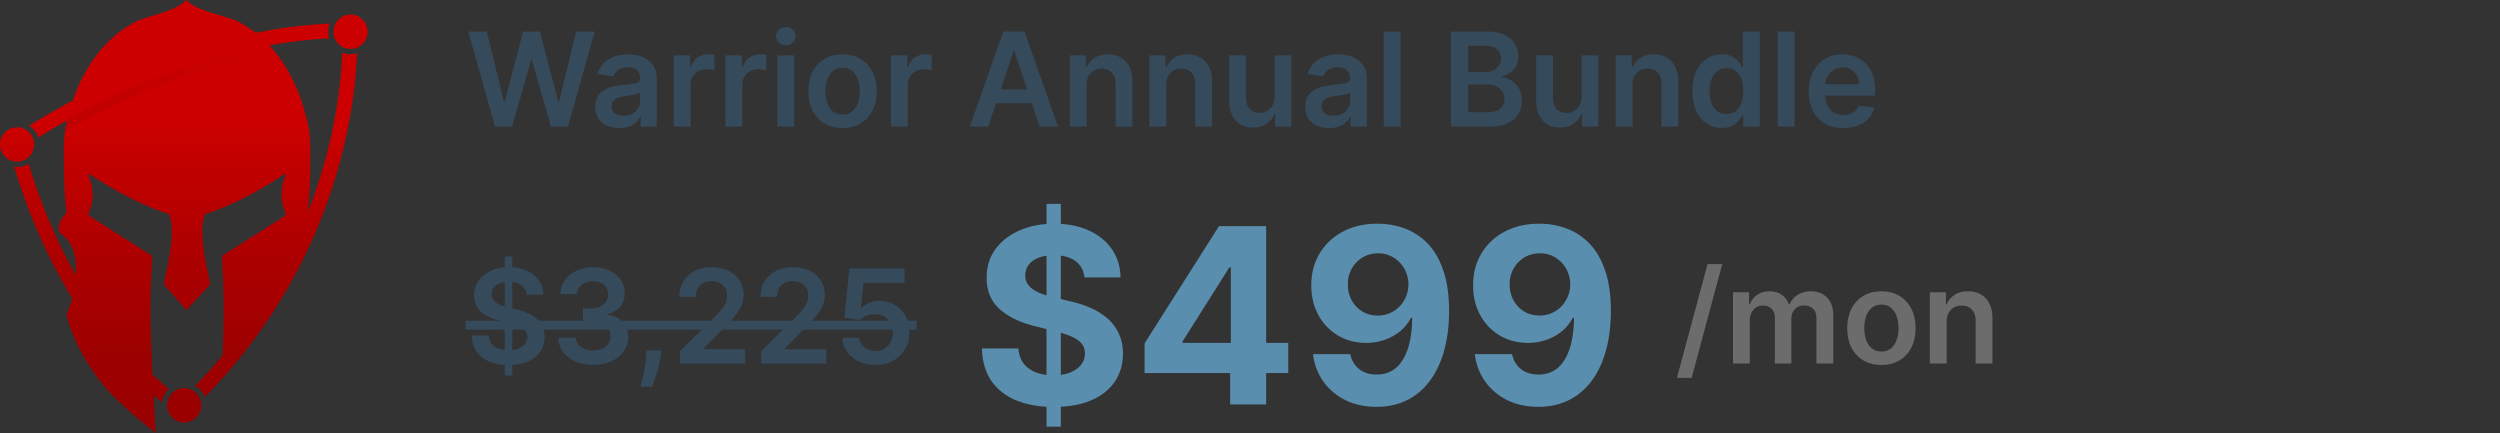 <svg width="306" height="53" fill="none" xmlns="http://www.w3.org/2000/svg"><rect width="100%" height="100%" fill="#333333" stroke="none"/><g clip-path="url(#a)"><path d="M2.09 19.79A2.098 2.098 0 0 1 0 17.685a2.1 2.1 0 0 1 2.09-2.107c1.155 0 2.09.943 2.09 2.107a2.097 2.097 0 0 1-2.09 2.105ZM45 3.885a2.099 2.099 0 0 1-2.09 2.107 2.098 2.098 0 0 1-2.09-2.107c0-1.163.936-2.106 2.09-2.106A2.1 2.1 0 0 1 45 3.885Zm-2.09 2.753c.275 0 .54-.04.792-.118-.103 2.743-.521 7.282-1.968 12.814a64.96 64.96 0 0 1-3.076 9.012c-.018.045-.037.088-.056.132a65.314 65.314 0 0 1-2.02 4.28l-.07.135a64.955 64.955 0 0 1-.847 1.575 65.316 65.316 0 0 1-8.563 11.967c-.656.73-1.33 1.446-2.023 2.15a2.747 2.747 0 0 0-1.186-1.368 65.8 65.8 0 0 0 3.348-3.7l.021-.508c.08-2.056.126-4.114.11-6.173-.01-1.778-.125-3.556-.203-5.334-.005-.135.04-.202.148-.272 2.485-1.578 4.965-3.16 7.447-4.74.179-.113.273-.207.07-.718a5.322 5.322 0 0 1 .016-3.986c.12-.298.093-.326.077-.534-.39.253-.754.49-1.123.722-2.578 1.614-5.244 3.058-8.144 4.054-.11.037-.222.066-.332.098-.155.044-.267.124-.3.272-.09.394-.209.788-.236 1.188-.095 1.366.082 2.717.319 4.058.178 1.017.411 2.023.613 3.036a.275.275 0 0 1-.006.095c-.02.1-2.9 3.191-2.9 3.191s-2.724-3.09-2.744-3.191a.284.284 0 0 1-.005-.095c.201-1.013.433-2.02.611-3.036.237-1.34.416-2.692.321-4.058-.027-.4-.147-.794-.236-1.188-.034-.148-.146-.228-.301-.273-.11-.031-.223-.06-.332-.097-2.9-.996-5.566-2.44-8.143-4.054-.37-.231-.734-.47-1.123-.722-.016.208-.044.236.077.534.517 1.28.53 2.706.016 3.986-.205.511-.11.605.07.718 2.481 1.58 4.962 3.162 7.446 4.74.108.07.153.137.149.272-.078 1.778-.194 3.556-.205 5.334a136.44 136.44 0 0 0 .11 6.173c.023.594.072 1.643.133 2.843.229.21.535.48.734.658l.034.03c.025.022.05.045.076.066.422.374.816.703 1.173.992-.45.425-.758 1-.842 1.647l-.276-.22-.033-.026-.022-.018c-.19-.154-.488-.4-.713-.591.122 2.273.25 4.385.3 4.611-.619-.436-4.559-3.572-6.315-5.706a26.884 26.884 0 0 1-2.247-3.172C9.51 42.435 8.69 40.658 8.2 38.743a.706.706 0 0 1 .033-.473c.245-.583.448-1.172.607-1.768a60.087 60.087 0 0 1-1.916-3.339c-2.089-3.92-3.827-8.199-5.184-12.748a2.702 2.702 0 0 0 1.765-.375 69.234 69.234 0 0 0 3.352 8.904 62.612 62.612 0 0 0 2.416 4.73c.026-.613.008-1.233-.055-1.86-.127-1.284-.63-2.372-1.69-3.146-.316-.23-.389-.475-.352-.81.006-.063.013-.127.026-.19.107-.575.412-1.04.806-1.462a.324.324 0 0 0 .087-.215c-.064-.93-.16-1.858-.2-2.79a72.586 72.586 0 0 1-.073-3.267c0-1.521-.076-3.041.246-4.555.044-.209.09-.416.14-.624-.225.125-.443.248-.656.368a85.277 85.277 0 0 0-2.865 1.705 2.76 2.76 0 0 0-1.103-1.447 87.6 87.6 0 0 1 5.325-3.073 20.101 20.101 0 0 1 2.248-4.625c1.349-2.04 3.048-3.725 5.22-4.904 1.75-.95 4.85-1.21 6.441-2.778 1.59 1.568 4.848 1.829 6.598 2.778.675.368 1.305.784 1.894 1.244a59.072 59.072 0 0 1 9.056-1.141 2.775 2.775 0 0 0-.067 1.818 55.713 55.713 0 0 0-7.326.856c.607.656 1.16 1.367 1.663 2.127 1.558 2.358 2.505 4.952 3.09 7.697.32 1.513.243 3.033.243 4.554 0 1.09-.021 2.18-.071 3.267-.04.9-.13 1.796-.194 2.693.03-.075.059-.152.09-.226.288-.747.555-1.478.803-2.193a61.964 61.964 0 0 0 1.379-4.529c1.413-5.375 1.819-9.843 1.92-12.504.314.127.656.197 1.015.197Zm-18.275 42.97a2.098 2.098 0 0 0-2.091-2.105c-1.155 0-2.09.943-2.09 2.106a2.1 2.1 0 0 0 2.09 2.106 2.1 2.1 0 0 0 2.09-2.106Z" fill="url(#b)"/><path style="mix-blend-mode:multiply" opacity=".25" d="M32.913 5.499c-7.127 1.295-13.556 3.743-18.265 5.905a92.616 92.616 0 0 0-6.369 3.231 25 25 0 0 0-.178.786 9.09 9.09 0 0 0-.107.596 92.991 92.991 0 0 1 7.047-3.61c4.71-2.162 11.139-4.61 18.265-5.905l.416-.075c-.26-.32-.528-.631-.81-.928Z" fill="url(#c)"/></g><path d="M60.597 15.5 57.312 3.864h2.268l2.096 8.55h.108l2.239-8.55h2.062l2.245 8.556h.102l2.096-8.556h2.267L69.511 15.5h-2.08l-2.329-8.165h-.09L62.675 15.5h-2.08Zm15.19.176a3.64 3.64 0 0 1-1.494-.295c-.44-.201-.788-.497-1.046-.887-.254-.39-.38-.87-.38-1.443 0-.492.09-.9.272-1.222.182-.321.43-.579.745-.772a3.755 3.755 0 0 1 1.062-.438 8.644 8.644 0 0 1 1.233-.221c.511-.053.926-.1 1.244-.142.319-.046.55-.114.694-.205.147-.095.221-.24.221-.437V9.58c0-.428-.127-.76-.38-.995-.254-.235-.62-.352-1.097-.352-.504 0-.904.11-1.2.33-.29.22-.488.479-.59.778l-1.92-.273c.151-.53.401-.973.75-1.33.348-.36.774-.628 1.278-.806a4.89 4.89 0 0 1 1.67-.273c.42 0 .84.05 1.256.148.417.098.797.261 1.142.488.345.224.621.529.83.915.212.387.318.87.318 1.45v5.84h-1.977v-1.199h-.069a2.51 2.51 0 0 1-.528.682 2.542 2.542 0 0 1-.847.506c-.337.125-.733.187-1.187.187Zm.534-1.511c.413 0 .77-.082 1.074-.244.303-.167.536-.387.699-.66.166-.272.25-.57.25-.892v-1.028a.967.967 0 0 1-.33.148 4.655 4.655 0 0 1-.511.119c-.19.034-.377.064-.563.09l-.483.069c-.306.042-.581.11-.823.205a1.368 1.368 0 0 0-.574.397c-.14.167-.21.383-.21.648 0 .379.138.665.414.858.277.193.629.29 1.057.29Zm6.142 1.335V6.773h1.994v1.454h.091c.16-.504.432-.892.819-1.165.39-.276.835-.414 1.335-.414.113 0 .24.005.38.017.144.007.264.02.358.04v1.892a2.161 2.161 0 0 0-.414-.08 3.817 3.817 0 0 0-.54-.04c-.375 0-.712.082-1.012.245-.295.159-.528.38-.698.664-.17.284-.256.612-.256.983V15.5h-2.057Zm6.344 0V6.773H90.8v1.454h.091c.16-.504.432-.892.818-1.165.39-.276.836-.414 1.336-.414.113 0 .24.005.38.017.144.007.263.02.358.04v1.892a2.163 2.163 0 0 0-.415-.08 3.816 3.816 0 0 0-.54-.04 2.08 2.08 0 0 0-1.01.245c-.296.159-.53.38-.7.664-.17.284-.255.612-.255.983V15.5h-2.057Zm6.344 0V6.773h2.056V15.5h-2.056Zm1.034-9.966a1.2 1.2 0 0 1-.841-.324 1.044 1.044 0 0 1-.352-.79c0-.31.117-.573.352-.79.235-.219.515-.329.84-.329.33 0 .61.11.842.33.234.216.352.479.352.79 0 .306-.118.57-.352.79a1.187 1.187 0 0 1-.841.323Zm6.944 10.137c-.852 0-1.591-.188-2.216-.563a3.82 3.82 0 0 1-1.454-1.574c-.341-.674-.512-1.462-.512-2.364 0-.901.17-1.69.512-2.369a3.811 3.811 0 0 1 1.454-1.58c.625-.374 1.364-.562 2.216-.562.853 0 1.591.188 2.216.563a3.775 3.775 0 0 1 1.449 1.58c.345.677.517 1.467.517 2.369 0 .901-.172 1.689-.517 2.363a3.783 3.783 0 0 1-1.449 1.574c-.625.375-1.363.563-2.216.563Zm.012-1.648c.462 0 .848-.127 1.159-.381.31-.258.541-.602.693-1.034.155-.432.233-.913.233-1.443 0-.534-.078-1.017-.233-1.45-.152-.435-.383-.781-.693-1.039-.311-.257-.697-.386-1.159-.386-.474 0-.868.129-1.182.386-.311.258-.544.604-.699 1.04a4.343 4.343 0 0 0-.227 1.449c0 .53.075 1.011.227 1.443.155.432.388.776.699 1.034.314.254.708.38 1.182.38Zm5.916 1.477V6.773h1.994v1.454h.091c.159-.504.432-.892.818-1.165a2.25 2.25 0 0 1 1.335-.414c.114 0 .241.005.381.017.144.007.263.02.358.04v1.892a2.154 2.154 0 0 0-.415-.08 3.801 3.801 0 0 0-.539-.04c-.375 0-.713.082-1.012.245-.295.159-.528.38-.699.664-.17.284-.255.612-.255.983V15.5h-2.057Zm11.898 0h-2.25l4.096-11.636h2.602l4.103 11.636h-2.25l-3.108-9.25h-.091l-3.102 9.25Zm.073-4.563h6.137v1.694h-6.137v-1.694Zm11.976-.55V15.5h-2.057V6.773h1.966v1.483h.103c.2-.489.52-.877.96-1.165.443-.288.99-.432 1.642-.432.602 0 1.127.129 1.574.386.451.258.799.631 1.045 1.12.25.488.373 1.081.37 1.778V15.5h-2.057v-5.239c0-.583-.152-1.04-.455-1.369-.299-.33-.714-.494-1.244-.494-.36 0-.68.08-.96.238-.277.156-.495.381-.654.677-.155.295-.233.653-.233 1.073Zm9.75 0V15.5h-2.057V6.773h1.966v1.483h.103c.2-.489.52-.877.96-1.165.443-.288.99-.432 1.642-.432.602 0 1.127.129 1.574.386.451.258.799.631 1.045 1.12.25.488.373 1.081.37 1.778V15.5H146.3v-5.239c0-.583-.152-1.04-.455-1.369-.299-.33-.714-.494-1.244-.494-.36 0-.68.08-.96.238-.277.156-.495.381-.654.677-.155.295-.233.653-.233 1.073Zm13.256 1.442V6.773h2.057V15.5h-1.995v-1.551h-.09a2.624 2.624 0 0 1-.972 1.199c-.447.31-.998.466-1.653.466-.572 0-1.078-.127-1.518-.381a2.647 2.647 0 0 1-1.022-1.12c-.246-.492-.37-1.086-.37-1.784V6.773h2.057v5.238c0 .553.152.993.455 1.319.303.325.701.488 1.193.488.303 0 .597-.074.881-.221.284-.148.517-.368.699-.66.185-.295.278-.664.278-1.107Zm6.683 3.847a3.639 3.639 0 0 1-1.494-.295 2.44 2.44 0 0 1-1.046-.887c-.253-.39-.38-.87-.38-1.443 0-.492.091-.9.272-1.222.182-.321.43-.579.745-.772a3.746 3.746 0 0 1 1.062-.438 8.657 8.657 0 0 1 1.233-.221c.512-.053.926-.1 1.245-.142.318-.046.549-.114.693-.205.147-.095.221-.24.221-.437V9.58c0-.428-.127-.76-.38-.995-.254-.235-.62-.352-1.097-.352-.504 0-.903.11-1.199.33-.291.22-.488.479-.591.778l-1.92-.273c.151-.53.401-.973.75-1.33.348-.36.774-.628 1.278-.806a4.894 4.894 0 0 1 1.671-.273c.42 0 .839.05 1.255.148.417.098.798.261 1.142.488.345.224.622.529.83.915.212.387.318.87.318 1.45v5.84h-1.977v-1.199h-.068a2.5 2.5 0 0 1-.529.682 2.533 2.533 0 0 1-.846.506c-.337.125-.733.187-1.188.187Zm.534-1.511c.413 0 .771-.082 1.074-.244.303-.167.536-.387.699-.66.167-.272.25-.57.25-.892v-1.028a.96.96 0 0 1-.33.148 4.64 4.64 0 0 1-.511.119c-.189.034-.377.064-.562.09l-.483.069c-.307.042-.582.11-.824.205a1.365 1.365 0 0 0-.574.397c-.14.167-.21.383-.21.648 0 .379.138.665.414.858.277.193.629.29 1.057.29Zm8.199-10.301V15.5h-2.057V3.864h2.057Zm6.175 11.636V3.864h4.454c.841 0 1.54.132 2.097.397.561.262.979.62 1.256 1.074.28.455.42.97.42 1.546 0 .473-.091.878-.273 1.216a2.285 2.285 0 0 1-.733.812 3.09 3.09 0 0 1-1.028.449v.114c.413.022.809.15 1.188.38.382.227.695.55.937.966.242.417.364.92.364 1.511a3.07 3.07 0 0 1-.438 1.625c-.291.478-.731.855-1.318 1.131-.587.277-1.326.415-2.216.415h-4.71Zm2.108-1.761h2.267c.765 0 1.316-.146 1.653-.438.341-.295.512-.674.512-1.136a1.744 1.744 0 0 0-.983-1.591c-.315-.163-.69-.245-1.125-.245h-2.324v3.41Zm0-4.927h2.085c.364 0 .691-.066.983-.198.292-.137.521-.328.687-.574.171-.25.256-.546.256-.887 0-.45-.159-.822-.477-1.113-.314-.292-.782-.438-1.404-.438h-2.13v3.21Zm13.879 3.018V6.772h2.057V15.5h-1.994v-1.551h-.091a2.624 2.624 0 0 1-.972 1.199c-.447.31-.998.466-1.653.466-.572 0-1.078-.127-1.517-.381a2.643 2.643 0 0 1-1.023-1.12c-.246-.492-.369-1.086-.369-1.784V6.773h2.056v5.238c0 .553.152.993.455 1.319.303.325.701.488 1.193.488.303 0 .597-.074.881-.221.284-.148.517-.368.699-.66.185-.295.278-.664.278-1.107Zm6.229-1.444V15.5h-2.057V6.773h1.966v1.483h.102c.201-.489.521-.877.96-1.165.444-.288.991-.432 1.642-.432.603 0 1.127.129 1.574.386.451.258.8.631 1.046 1.12.25.488.373 1.081.369 1.778V15.5h-2.057v-5.239c0-.583-.151-1.04-.454-1.369-.3-.33-.714-.494-1.245-.494-.359 0-.68.08-.96.238-.276.156-.494.381-.653.677-.156.295-.233.653-.233 1.073Zm10.932 5.267a3.3 3.3 0 0 1-1.841-.528c-.542-.352-.97-.864-1.284-1.534-.315-.67-.472-1.485-.472-2.443 0-.97.159-1.788.477-2.455.322-.67.756-1.176 1.301-1.517a3.347 3.347 0 0 1 1.824-.517c.512 0 .932.087 1.262.261.329.17.591.377.784.62.193.238.343.464.449.676h.085V3.864h2.062V15.5h-2.022v-1.375h-.125c-.106.212-.26.438-.461.676-.2.235-.466.436-.795.602-.33.167-.744.25-1.244.25Zm.573-1.687c.436 0 .807-.117 1.114-.352.307-.239.54-.57.699-.995.159-.424.239-.918.239-1.483 0-.564-.08-1.055-.239-1.471-.155-.417-.386-.74-.693-.972-.303-.23-.676-.346-1.12-.346-.458 0-.84.119-1.147.358-.307.238-.538.568-.693.988-.156.42-.233.902-.233 1.443 0 .546.077 1.033.233 1.46.159.425.392.76.698 1.006.311.243.692.364 1.142.364Zm8.323-10.102V15.5h-2.057V3.864h2.057Zm5.979 11.806c-.875 0-1.631-.181-2.267-.545a3.694 3.694 0 0 1-1.461-1.557c-.341-.674-.511-1.468-.511-2.38 0-.898.17-1.686.511-2.364a3.872 3.872 0 0 1 1.443-1.591c.618-.383 1.343-.574 2.177-.574a4.4 4.4 0 0 1 1.522.261c.481.17.906.436 1.273.796.371.36.663.818.875 1.375.212.553.318 1.212.318 1.977v.63h-7.153v-1.386h5.182a2.211 2.211 0 0 0-.256-1.05c-.167-.311-.4-.556-.699-.734a1.963 1.963 0 0 0-1.034-.267c-.42 0-.79.103-1.108.307-.318.2-.566.466-.744.796a2.294 2.294 0 0 0-.267 1.073v1.21c0 .508.093.944.278 1.307.186.36.445.637.779.83.333.19.723.284 1.17.284.299 0 .57-.041.812-.125.243-.087.453-.214.631-.38.178-.167.313-.374.404-.62l1.92.216a2.99 2.99 0 0 1-.693 1.33 3.377 3.377 0 0 1-1.296.875c-.526.204-1.128.306-1.806.306ZM61.784 45.955V31.409h.932v14.546h-.932Zm2.688-9.892c-.053-.497-.277-.883-.67-1.16-.391-.276-.899-.414-1.524-.414-.439 0-.816.066-1.13.199-.315.132-.555.312-.722.54a1.312 1.312 0 0 0-.256.778c0 .242.055.452.165.63.114.178.267.33.46.455.194.121.408.223.642.307.235.083.472.153.71.21l1.092.273c.439.102.861.24 1.267.414.409.175.774.394 1.096.66.326.265.584.585.773.96.19.375.284.814.284 1.318 0 .682-.174 1.282-.523 1.801-.348.515-.852.919-1.511 1.21-.655.288-1.449.432-2.38.432-.906 0-1.692-.14-2.359-.42-.663-.28-1.181-.69-1.556-1.228-.372-.538-.572-1.193-.603-1.965h2.074c.03.405.155.742.375 1.01.22.27.506.47.858.603.356.133.754.199 1.193.199.459 0 .86-.068 1.205-.205.348-.14.621-.333.818-.58a1.4 1.4 0 0 0 .301-.874c-.004-.303-.093-.553-.267-.75-.174-.2-.419-.367-.733-.5a7.051 7.051 0 0 0-1.09-.364l-1.325-.34c-.958-.247-1.716-.62-2.272-1.12-.553-.504-.83-1.172-.83-2.006 0-.685.186-1.286.557-1.8.375-.516.884-.916 1.528-1.2.644-.288 1.373-.431 2.188-.431.826 0 1.55.144 2.17.431.625.284 1.116.68 1.472 1.188.356.504.54 1.083.551 1.739h-2.028Zm8.129 8.596c-.818 0-1.546-.14-2.182-.42-.632-.28-1.132-.67-1.5-1.17a3.034 3.034 0 0 1-.585-1.734h2.136c.02.315.123.59.313.824.19.231.441.411.755.54.315.129.667.193 1.057.193.417 0 .786-.072 1.108-.216a1.82 1.82 0 0 0 .756-.614c.182-.26.27-.562.267-.903a1.57 1.57 0 0 0-.273-.932c-.186-.269-.454-.479-.807-.63-.348-.152-.769-.228-1.261-.228h-1.029v-1.625h1.029c.405 0 .76-.07 1.062-.21.307-.14.548-.337.722-.59.174-.258.26-.556.256-.893a1.55 1.55 0 0 0-.222-.858 1.496 1.496 0 0 0-.63-.574 2.074 2.074 0 0 0-.95-.204c-.356 0-.685.064-.988.193a1.798 1.798 0 0 0-.733.551 1.397 1.397 0 0 0-.296.841h-2.028c.015-.651.203-1.224.563-1.716a3.63 3.63 0 0 1 1.454-1.159c.606-.28 1.286-.42 2.04-.42.776 0 1.45.145 2.023.437.575.288 1.02.676 1.335 1.165.314.488.472 1.028.472 1.62.003.654-.19 1.204-.58 1.647-.386.443-.894.733-1.523.87v.09c.818.114 1.445.417 1.88.91.44.488.658 1.096.654 1.823a2.92 2.92 0 0 1-.556 1.75c-.368.511-.876.913-1.523 1.205-.644.291-1.383.437-2.216.437Zm8.34-1.75-.075.625a9.296 9.296 0 0 1-.284 1.455c-.132.496-.272.952-.42 1.369-.148.417-.267.744-.358.983h-1.386l.215-.943c.095-.398.186-.845.273-1.341.087-.496.146-1 .176-1.512l.04-.636h1.818Zm2.28 1.591v-1.523l4.04-3.96c.387-.39.709-.737.966-1.04a3.82 3.82 0 0 0 .58-.88c.129-.285.193-.587.193-.91 0-.367-.083-.681-.25-.943a1.662 1.662 0 0 0-.688-.613 2.217 2.217 0 0 0-.994-.216c-.382 0-.718.08-1.005.238a1.642 1.642 0 0 0-.671.665c-.155.288-.233.63-.233 1.029h-2.006c0-.739.169-1.381.506-1.927a3.413 3.413 0 0 1 1.392-1.267c.595-.299 1.277-.448 2.046-.448.78 0 1.466.145 2.056.437.591.292 1.05.691 1.375 1.199.33.508.495 1.087.495 1.739 0 .435-.084.863-.25 1.284-.167.42-.46.886-.881 1.397-.417.512-1.002 1.131-1.756 1.858l-2.005 2.04v.08h5.068V44.5h-7.977Zm9.938 0v-1.523l4.04-3.96c.386-.39.708-.737.966-1.04a3.82 3.82 0 0 0 .58-.88c.128-.285.192-.587.192-.91 0-.367-.083-.681-.25-.943a1.662 1.662 0 0 0-.687-.613 2.217 2.217 0 0 0-.994-.216c-.383 0-.718.08-1.006.238a1.642 1.642 0 0 0-.67.665c-.156.288-.233.63-.233 1.029H93.09c0-.739.169-1.381.506-1.927a3.413 3.413 0 0 1 1.392-1.267c.594-.299 1.276-.448 2.045-.448.78 0 1.466.145 2.057.437.59.292 1.049.691 1.375 1.199.329.508.494 1.087.494 1.739 0 .435-.083.863-.25 1.284-.166.42-.46.886-.88 1.397-.417.512-1.002 1.131-1.756 1.858l-2.006 2.04v.08h5.068V44.5h-7.977Zm13.983.16c-.758 0-1.436-.143-2.034-.427a3.622 3.622 0 0 1-1.426-1.182 3.126 3.126 0 0 1-.557-1.716h2.045c.038.477.245.868.62 1.17.375.3.826.45 1.352.45.413 0 .78-.095 1.102-.285a2.04 2.04 0 0 0 .762-.79c.185-.336.276-.72.272-1.153.004-.44-.089-.83-.278-1.17a2.082 2.082 0 0 0-.778-.801 2.175 2.175 0 0 0-1.137-.296 2.705 2.705 0 0 0-1.028.193 2.106 2.106 0 0 0-.801.523l-1.904-.312.608-6h6.75v1.761h-5.005l-.336 3.085h.069c.215-.254.52-.464.914-.63a3.23 3.23 0 0 1 1.296-.256c.704 0 1.333.166 1.886.5.553.33.989.784 1.307 1.364.318.579.477 1.242.477 1.988 0 .77-.178 1.455-.534 2.057a3.776 3.776 0 0 1-1.472 1.415c-.624.34-1.348.511-2.17.511Z" fill="#354A5B"/><path d="M57 39.261h55.182v1.091H57v-1.09Z" fill="#354A5B"/><path d="M128.098 52.227V24.955h1.747v27.272h-1.747Zm4.634-18.27c-.085-.86-.451-1.527-1.097-2.003-.646-.476-1.523-.714-2.631-.714-.753 0-1.389.107-1.907.32-.519.206-.917.493-1.194.863-.269.369-.404.788-.404 1.257-.015.39.067.731.245 1.022.184.292.436.544.756.757.32.206.689.387 1.108.543.419.15.866.277 1.342.384l1.961.468c.951.214 1.825.498 2.62.853a7.948 7.948 0 0 1 2.067 1.31 5.457 5.457 0 0 1 1.353 1.832c.327.704.494 1.51.501 2.419-.007 1.335-.348 2.493-1.023 3.473-.668.973-1.634 1.73-2.898 2.269-1.257.533-2.773.799-4.549.799-1.761 0-3.295-.27-4.602-.81-1.3-.54-2.315-1.339-3.047-2.397-.724-1.065-1.104-2.383-1.14-3.952h4.464c.05.731.259 1.342.629 1.832.376.483.877.849 1.502 1.098.632.241 1.346.362 2.141.362.781 0 1.459-.114 2.035-.341.582-.227 1.033-.544 1.353-.948.319-.405.479-.87.479-1.396 0-.49-.145-.902-.437-1.236-.284-.334-.703-.618-1.257-.852-.547-.234-1.218-.447-2.013-.64l-2.376-.596c-1.839-.447-3.292-1.147-4.357-2.099-1.066-.951-1.595-2.233-1.588-3.845-.007-1.321.345-2.475 1.055-3.463.717-.987 1.701-1.758 2.951-2.311 1.25-.555 2.671-.831 4.262-.831 1.619 0 3.032.276 4.24.83 1.214.555 2.159 1.325 2.833 2.312.675.988 1.023 2.131 1.044 3.43h-4.421Zm7.364 11.708v-3.633l9.109-14.35h3.132v5.028h-1.854l-5.742 9.088v.17h12.944v3.697h-17.589Zm10.473 3.835v-4.943l.085-1.609V27.682h4.325V49.5h-4.41Zm18.084-22.116a9.42 9.42 0 0 1 3.239.564 7.46 7.46 0 0 1 2.791 1.8c.824.824 1.473 1.918 1.949 3.282.483 1.356.728 3.022.735 4.996 0 1.854-.209 3.509-.628 4.965-.412 1.449-1.005 2.68-1.779 3.697-.774 1.015-1.708 1.79-2.802 2.322-1.094.526-2.315.788-3.665.788-1.456 0-2.741-.28-3.856-.841-1.116-.569-2.014-1.34-2.696-2.312a7.206 7.206 0 0 1-1.225-3.303h4.549c.178.796.551 1.414 1.119 1.854.568.433 1.271.65 2.109.65 1.421 0 2.5-.618 3.239-1.854.738-1.243 1.111-2.944 1.118-5.103h-.149a5.227 5.227 0 0 1-1.321 1.651 6.146 6.146 0 0 1-1.907 1.055 6.815 6.815 0 0 1-2.269.373c-1.285 0-2.433-.302-3.441-.906a6.49 6.49 0 0 1-2.386-2.492c-.583-1.059-.874-2.266-.874-3.623-.007-1.463.33-2.766 1.012-3.91.682-1.143 1.634-2.038 2.855-2.684 1.229-.653 2.656-.977 4.283-.97Zm.032 3.622c-.717 0-1.357.17-1.918.511-.554.341-.994.8-1.321 1.374a3.83 3.83 0 0 0-.469 1.929c0 .717.157 1.363.469 1.938.32.569.753 1.023 1.3 1.364.554.334 1.186.5 1.896.5a3.653 3.653 0 0 0 2.664-1.118 3.95 3.95 0 0 0 .799-1.225 3.92 3.92 0 0 0-.203-3.367 3.74 3.74 0 0 0-1.321-1.384 3.523 3.523 0 0 0-1.896-.522Zm19.773-3.622c1.122 0 2.201.188 3.238.564a7.452 7.452 0 0 1 2.791 1.8c.824.824 1.474 1.918 1.95 3.282.483 1.356.728 3.022.735 4.996 0 1.854-.209 3.509-.628 4.965-.412 1.449-1.005 2.68-1.78 3.697-.774 1.015-1.708 1.79-2.801 2.322-1.094.526-2.316.788-3.665.788-1.456 0-2.742-.28-3.857-.841-1.115-.569-2.013-1.34-2.695-2.312a7.194 7.194 0 0 1-1.225-3.303h4.549c.177.796.55 1.414 1.118 1.854.569.433 1.272.65 2.11.65 1.42 0 2.5-.618 3.238-1.854.739-1.243 1.112-2.944 1.119-5.103h-.149a5.227 5.227 0 0 1-1.321 1.651 6.158 6.158 0 0 1-1.907 1.055 6.82 6.82 0 0 1-2.269.373c-1.286 0-2.433-.302-3.441-.906a6.5 6.5 0 0 1-2.387-2.492c-.582-1.059-.873-2.266-.873-3.623-.007-1.463.33-2.766 1.012-3.91.682-1.143 1.633-2.038 2.855-2.684 1.229-.653 2.656-.977 4.283-.97Zm.032 3.622c-.718 0-1.357.17-1.918.511-.554.341-.994.8-1.321 1.374a3.819 3.819 0 0 0-.469 1.929c0 .717.156 1.363.469 1.938a3.737 3.737 0 0 0 1.3 1.364c.554.334 1.186.5 1.896.5a3.656 3.656 0 0 0 2.663-1.118c.341-.355.608-.763.799-1.225a3.79 3.79 0 0 0 .288-1.47 3.93 3.93 0 0 0-.49-1.896 3.749 3.749 0 0 0-1.321-1.385 3.523 3.523 0 0 0-1.896-.522Z" fill="#5A8EAE"/><path d="m210.807 32.318-3.75 13.932h-1.801l3.75-13.932h1.801Zm1.312 12.182v-8.727h1.966v1.483h.103c.181-.5.482-.89.903-1.17.42-.285.922-.427 1.506-.427.591 0 1.089.144 1.494.432.409.284.697.672.864 1.165h.09c.194-.485.519-.871.978-1.16.462-.291 1.009-.437 1.642-.437.803 0 1.458.254 1.966.761.507.508.761 1.249.761 2.222V44.5h-2.062v-5.54c0-.541-.144-.937-.432-1.187a1.542 1.542 0 0 0-1.057-.381c-.496 0-.885.155-1.165.466-.276.307-.415.706-.415 1.199V44.5h-2.017v-5.625c0-.45-.136-.81-.409-1.08-.269-.269-.621-.403-1.057-.403a1.49 1.49 0 0 0-.806.227 1.583 1.583 0 0 0-.58.631 1.969 1.969 0 0 0-.216.943V44.5h-2.057Zm18.167.17c-.853 0-1.591-.187-2.216-.562a3.823 3.823 0 0 1-1.455-1.574c-.341-.674-.511-1.462-.511-2.364 0-.901.17-1.69.511-2.369a3.815 3.815 0 0 1 1.455-1.58c.625-.374 1.363-.562 2.216-.562.852 0 1.59.188 2.215.563a3.775 3.775 0 0 1 1.449 1.58c.345.677.517 1.467.517 2.368 0 .902-.172 1.69-.517 2.364a3.783 3.783 0 0 1-1.449 1.574c-.625.375-1.363.563-2.215.563Zm.011-1.647c.462 0 .848-.127 1.159-.381.311-.258.542-.602.693-1.034.155-.432.233-.913.233-1.443 0-.534-.078-1.017-.233-1.45-.151-.435-.382-.781-.693-1.039-.311-.257-.697-.386-1.159-.386-.474 0-.868.129-1.182.386-.311.258-.544.604-.699 1.04a4.369 4.369 0 0 0-.227 1.449c0 .53.076 1.011.227 1.443.155.432.388.777.699 1.034.314.254.708.38 1.182.38Zm7.973-3.637V44.5h-2.057v-8.727h1.966v1.483h.102c.201-.489.521-.877.96-1.165.444-.288.991-.432 1.643-.432.602 0 1.126.129 1.573.386.451.258.8.631 1.046 1.12.25.488.373 1.081.369 1.778V44.5h-2.057v-5.239c0-.583-.151-1.04-.454-1.369-.299-.33-.714-.494-1.245-.494-.359 0-.679.08-.96.238-.276.156-.494.381-.653.676-.155.296-.233.654-.233 1.074Z" fill="#fff" fill-opacity=".28"/><defs><linearGradient id="b" x1="22.5" y1="54.829" x2="22.5" y2="15.462" gradientUnits="userSpaceOnUse"><stop stop-color="#900"/><stop offset=".27" stop-color="#9D0000"/><stop offset=".57" stop-color="#AB0000"/><stop offset=".89" stop-color="#C20000"/><stop offset="1" stop-color="#C00"/></linearGradient><linearGradient id="c" x1="7.994" y1="10.758" x2="33.721" y2="10.758" gradientUnits="userSpaceOnUse"><stop stop-color="#900"/><stop offset="1" stop-color="#C00"/></linearGradient><clipPath id="a"><path fill="#fff" d="M0 0h45v53H0z"/></clipPath></defs></svg>